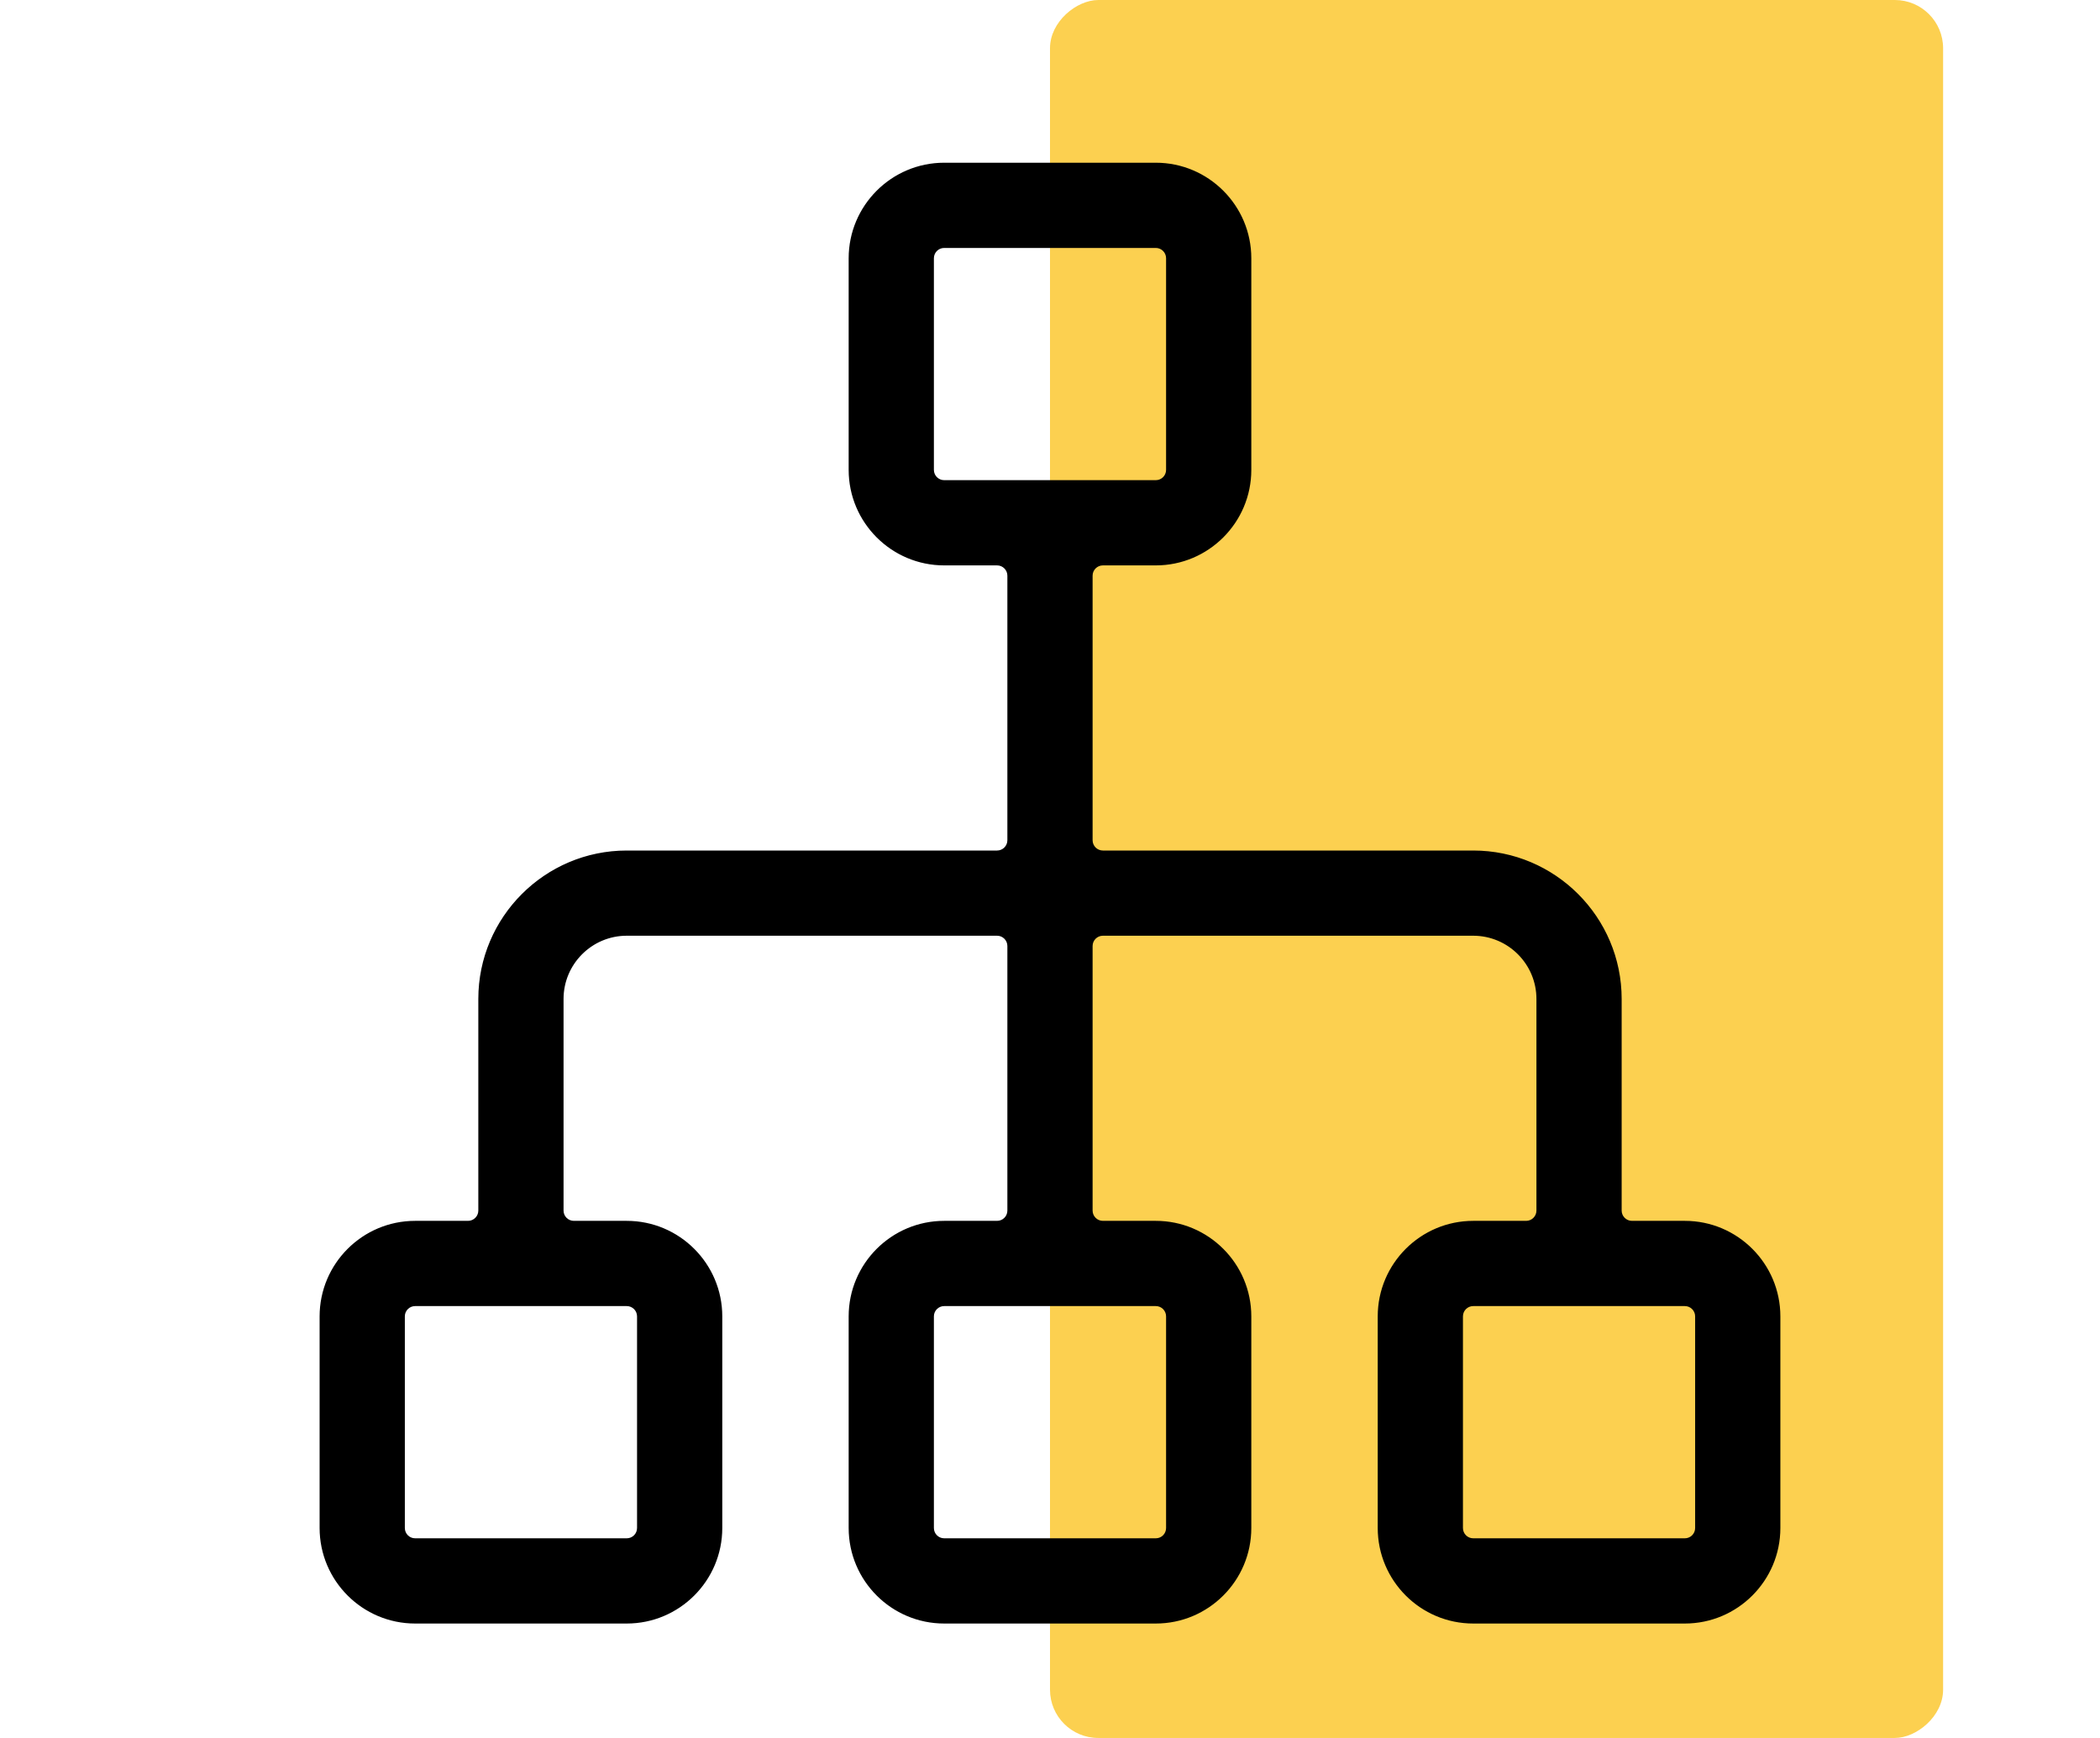 <?xml version="1.0" encoding="UTF-8"?>
<svg width="87px" height="72px" viewBox="0 0 87 72" version="1.1" xmlns="http://www.w3.org/2000/svg" xmlns:xlink="http://www.w3.org/1999/xlink">
    <title>Ico/Manage/black Copy</title>
    <g id="Page-1" stroke="none" stroke-width="1" fill="none" fill-rule="evenodd">
        <g id="Podstrona_Sprzedaz-online" transform="translate(-1474, -1876)">
            <g id="02_Infografika" transform="translate(0, 902)">
                <g id="Ikony" transform="translate(1425, 346)">
                    <g id="Offer" transform="translate(0, 416)">
                        <g id="Ico/Manage/black-Copy" transform="translate(62.241, 212)">
                            <g id="Ikony/Prezentacje/05" transform="translate(73.259, 20)"></g>
                            <g id="Ico/Present-Copy" transform="translate(30.259, 0)" fill="#FCCB3F" opacity="0.907">
                                <rect id="Rectangle" transform="translate(18.5, 36) rotate(-270) translate(-18.5, -36)" x="-17.5" y="17.5" width="72" height="37" rx="2"></rect>
                            </g>
                            <path d="M25.875,10.014 C25.497,10.014 25.19,10.32 25.19,10.699 L25.19,19.466 C25.19,19.844 25.497,20.151 25.875,20.151 L34.642,20.151 C35.02,20.151 35.327,19.844 35.327,19.466 L35.327,10.699 C35.327,10.32 35.02,10.014 34.642,10.014 L25.875,10.014 Z M3.957,53.849 C3.579,53.849 3.272,54.156 3.272,54.534 L3.272,63.301 C3.272,63.68 3.579,63.986 3.957,63.986 L12.724,63.986 C13.103,63.986 13.409,63.68 13.409,63.301 L13.409,54.534 C13.409,54.156 13.103,53.849 12.724,53.849 L3.957,53.849 Z M25.875,53.849 C25.497,53.849 25.19,54.156 25.19,54.534 L25.19,63.301 C25.19,63.68 25.497,63.986 25.875,63.986 L34.642,63.986 C35.02,63.986 35.327,63.68 35.327,63.301 L35.327,54.534 C35.327,54.156 35.02,53.849 34.642,53.849 L25.875,53.849 Z M47.793,53.849 C47.415,53.849 47.108,54.156 47.108,54.534 L47.108,63.301 C47.108,63.68 47.415,63.986 47.793,63.986 L56.56,63.986 C56.938,63.986 57.245,63.68 57.245,63.301 L57.245,54.534 C57.245,54.156 56.938,53.849 56.56,53.849 L47.793,53.849 Z M47.793,67 C45.753,67 44.094,65.341 44.094,63.301 L44.094,54.534 C44.094,52.495 45.753,50.836 47.793,50.836 L49.985,50.836 C50.363,50.836 50.67,50.529 50.67,50.151 L50.67,41.384 C50.67,39.797 49.379,38.507 47.793,38.507 L32.45,38.507 C32.072,38.507 31.765,38.814 31.765,39.192 L31.765,50.151 C31.765,50.529 32.072,50.836 32.45,50.836 L34.642,50.836 C36.682,50.836 38.341,52.495 38.341,54.534 L38.341,63.301 C38.341,65.341 36.682,67 34.642,67 L25.875,67 C23.836,67 22.176,65.341 22.176,63.301 L22.176,54.534 C22.176,52.495 23.836,50.836 25.875,50.836 L28.067,50.836 C28.445,50.836 28.752,50.529 28.752,50.151 L28.752,39.192 C28.752,38.814 28.445,38.507 28.067,38.507 L12.724,38.507 C11.138,38.507 9.848,39.797 9.848,41.384 L9.848,50.151 C9.848,50.529 10.154,50.836 10.533,50.836 L12.724,50.836 C14.764,50.836 16.423,52.495 16.423,54.534 L16.423,63.301 C16.423,65.341 14.764,67 12.724,67 L3.957,67 C1.918,67 0.259,65.341 0.259,63.301 L0.259,54.534 C0.259,52.495 1.918,50.836 3.957,50.836 L6.149,50.836 C6.527,50.836 6.834,50.529 6.834,50.151 L6.834,41.384 C6.834,38.136 9.476,35.493 12.724,35.493 L28.067,35.493 C28.445,35.493 28.752,35.186 28.752,34.808 L28.752,23.849 C28.752,23.471 28.445,23.164 28.067,23.164 L25.875,23.164 C23.836,23.164 22.176,21.505 22.176,19.466 L22.176,10.699 C22.176,8.659 23.836,7 25.875,7 L34.642,7 C36.682,7 38.341,8.659 38.341,10.699 L38.341,19.466 C38.341,21.505 36.682,23.164 34.642,23.164 L32.45,23.164 C32.072,23.164 31.765,23.471 31.765,23.849 L31.765,34.808 C31.765,35.186 32.072,35.493 32.45,35.493 L47.793,35.493 C51.041,35.493 53.683,38.136 53.683,41.384 L53.683,50.151 C53.683,50.529 53.99,50.836 54.368,50.836 L56.56,50.836 C58.599,50.836 60.259,52.495 60.259,54.534 L60.259,63.301 C60.259,65.341 58.599,67 56.56,67 L47.793,67 Z" id="Fill-1" fill="#000000"></path>
                            <path d="M34.642,6.741 C36.824,6.741 38.599,8.516 38.599,10.699 L38.599,19.466 C38.599,21.648 36.824,23.423 34.642,23.423 L32.45,23.423 C32.215,23.423 32.024,23.614 32.024,23.849 L32.024,34.808 C32.024,35.044 32.215,35.235 32.45,35.235 L47.793,35.235 C51.184,35.235 53.942,37.993 53.942,41.384 L53.942,50.151 C53.942,50.386 54.133,50.577 54.368,50.577 L56.56,50.577 C58.742,50.577 60.517,52.352 60.517,54.534 L60.517,63.301 C60.517,65.484 58.742,67.259 56.56,67.259 L47.793,67.259 C45.611,67.259 43.836,65.484 43.836,63.301 L43.836,54.534 C43.836,52.352 45.611,50.577 47.793,50.577 L49.985,50.577 C50.22,50.577 50.411,50.386 50.411,50.151 L50.411,41.384 C50.411,39.94 49.236,38.765 47.793,38.765 L32.45,38.765 C32.215,38.765 32.024,38.956 32.024,39.192 L32.024,50.151 C32.024,50.386 32.215,50.577 32.45,50.577 L34.642,50.577 C36.824,50.577 38.599,52.352 38.599,54.534 L38.599,63.301 C38.599,65.484 36.824,67.259 34.642,67.259 L25.875,67.259 C23.693,67.259 21.918,65.484 21.918,63.301 L21.918,54.534 C21.918,52.352 23.693,50.577 25.875,50.577 L28.067,50.577 C28.302,50.577 28.493,50.386 28.493,50.151 L28.493,39.192 C28.493,38.956 28.302,38.765 28.067,38.765 L12.724,38.765 C11.281,38.765 10.106,39.94 10.106,41.384 L10.106,50.151 C10.106,50.386 10.297,50.577 10.533,50.577 L12.724,50.577 C14.907,50.577 16.682,52.352 16.682,54.534 L16.682,63.301 C16.682,65.484 14.907,67.259 12.724,67.259 L3.957,67.259 C1.775,67.259 0,65.484 0,63.301 L0,54.534 C0,52.352 1.775,50.577 3.957,50.577 L6.149,50.577 C6.384,50.577 6.575,50.386 6.575,50.151 L6.575,41.384 C6.575,37.993 9.334,35.235 12.724,35.235 L28.067,35.235 C28.302,35.235 28.493,35.044 28.493,34.808 L28.493,23.849 C28.493,23.614 28.302,23.423 28.067,23.423 L25.875,23.423 C23.693,23.423 21.918,21.648 21.918,19.466 L21.918,10.699 C21.918,8.516 23.693,6.741 25.875,6.741 L34.642,6.741 Z M34.642,7.259 L25.875,7.259 C23.978,7.259 22.435,8.802 22.435,10.699 L22.435,19.466 C22.435,21.362 23.978,22.906 25.875,22.906 L28.067,22.906 C28.588,22.906 29.01,23.328 29.01,23.849 L29.01,34.808 C29.01,35.329 28.588,35.752 28.067,35.752 L12.724,35.752 C9.619,35.752 7.093,38.278 7.093,41.384 L7.093,50.151 C7.093,50.672 6.67,51.094 6.149,51.094 L3.957,51.094 C2.061,51.094 0.517,52.638 0.517,54.534 L0.517,63.301 C0.517,65.198 2.061,66.741 3.957,66.741 L12.724,66.741 C14.621,66.741 16.164,65.198 16.164,63.301 L16.164,54.534 C16.164,52.638 14.621,51.094 12.724,51.094 L10.533,51.094 C10.012,51.094 9.589,50.672 9.589,50.151 L9.589,41.384 C9.589,39.654 10.995,38.248 12.724,38.248 L28.067,38.248 C28.588,38.248 29.01,38.671 29.01,39.192 L29.01,50.151 C29.01,50.672 28.588,51.094 28.067,51.094 L25.875,51.094 C23.978,51.094 22.435,52.638 22.435,54.534 L22.435,63.301 C22.435,65.198 23.978,66.741 25.875,66.741 L34.642,66.741 C36.539,66.741 38.082,65.198 38.082,63.301 L38.082,54.534 C38.082,52.638 36.539,51.094 34.642,51.094 L32.45,51.094 C31.929,51.094 31.507,50.672 31.507,50.151 L31.507,39.192 C31.507,38.671 31.929,38.248 32.45,38.248 L47.793,38.248 C49.522,38.248 50.928,39.654 50.928,41.384 L50.928,50.151 C50.928,50.672 50.506,51.094 49.985,51.094 L47.793,51.094 C45.896,51.094 44.353,52.638 44.353,54.534 L44.353,63.301 C44.353,65.198 45.896,66.741 47.793,66.741 L56.56,66.741 C58.457,66.741 60,65.198 60,63.301 L60,54.534 C60,52.638 58.457,51.094 56.56,51.094 L54.368,51.094 C53.847,51.094 53.425,50.672 53.425,50.151 L53.425,41.384 C53.425,38.278 50.898,35.752 47.793,35.752 L32.45,35.752 C31.929,35.752 31.507,35.329 31.507,34.808 L31.507,23.849 C31.507,23.328 31.929,22.906 32.45,22.906 L34.642,22.906 C36.539,22.906 38.082,21.362 38.082,19.466 L38.082,10.699 C38.082,8.802 36.539,7.259 34.642,7.259 Z M12.724,53.591 C13.245,53.591 13.668,54.013 13.668,54.534 L13.668,63.301 C13.668,63.823 13.245,64.245 12.724,64.245 L3.957,64.245 C3.436,64.245 3.014,63.823 3.014,63.301 L3.014,54.534 C3.014,54.013 3.436,53.591 3.957,53.591 L12.724,53.591 Z M34.642,53.591 C35.163,53.591 35.586,54.013 35.586,54.534 L35.586,63.301 C35.586,63.823 35.163,64.245 34.642,64.245 L25.875,64.245 C25.354,64.245 24.932,63.823 24.932,63.301 L24.932,54.534 C24.932,54.013 25.354,53.591 25.875,53.591 L34.642,53.591 Z M56.56,53.591 C57.081,53.591 57.504,54.013 57.504,54.534 L57.504,63.301 C57.504,63.823 57.081,64.245 56.56,64.245 L47.793,64.245 C47.272,64.245 46.849,63.823 46.849,63.301 L46.849,54.534 C46.849,54.013 47.272,53.591 47.793,53.591 L56.56,53.591 Z M12.724,54.108 L3.957,54.108 C3.722,54.108 3.531,54.299 3.531,54.534 L3.531,63.301 C3.531,63.537 3.722,63.728 3.957,63.728 L12.724,63.728 C12.96,63.728 13.151,63.537 13.151,63.301 L13.151,54.534 C13.151,54.299 12.96,54.108 12.724,54.108 Z M34.642,54.108 L25.875,54.108 C25.64,54.108 25.449,54.299 25.449,54.534 L25.449,63.301 C25.449,63.537 25.64,63.728 25.875,63.728 L34.642,63.728 C34.878,63.728 35.068,63.537 35.068,63.301 L35.068,54.534 C35.068,54.299 34.878,54.108 34.642,54.108 Z M56.56,54.108 L47.793,54.108 C47.557,54.108 47.367,54.299 47.367,54.534 L47.367,63.301 C47.367,63.537 47.557,63.728 47.793,63.728 L56.56,63.728 C56.795,63.728 56.986,63.537 56.986,63.301 L56.986,54.534 C56.986,54.299 56.795,54.108 56.56,54.108 Z M34.642,9.755 C35.163,9.755 35.586,10.178 35.586,10.699 L35.586,19.466 C35.586,19.987 35.163,20.409 34.642,20.409 L25.875,20.409 C25.354,20.409 24.932,19.987 24.932,19.466 L24.932,10.699 C24.932,10.178 25.354,9.755 25.875,9.755 L34.642,9.755 Z M34.642,10.272 L25.875,10.272 C25.64,10.272 25.449,10.463 25.449,10.699 L25.449,19.466 C25.449,19.701 25.64,19.892 25.875,19.892 L34.642,19.892 C34.878,19.892 35.068,19.701 35.068,19.466 L35.068,10.699 C35.068,10.463 34.878,10.272 34.642,10.272 Z" id="Fill-1" fill="#000000" fill-rule="nonzero"></path>
                        </g>
                    </g>
                </g>
            </g>
        </g>
    </g>
</svg>